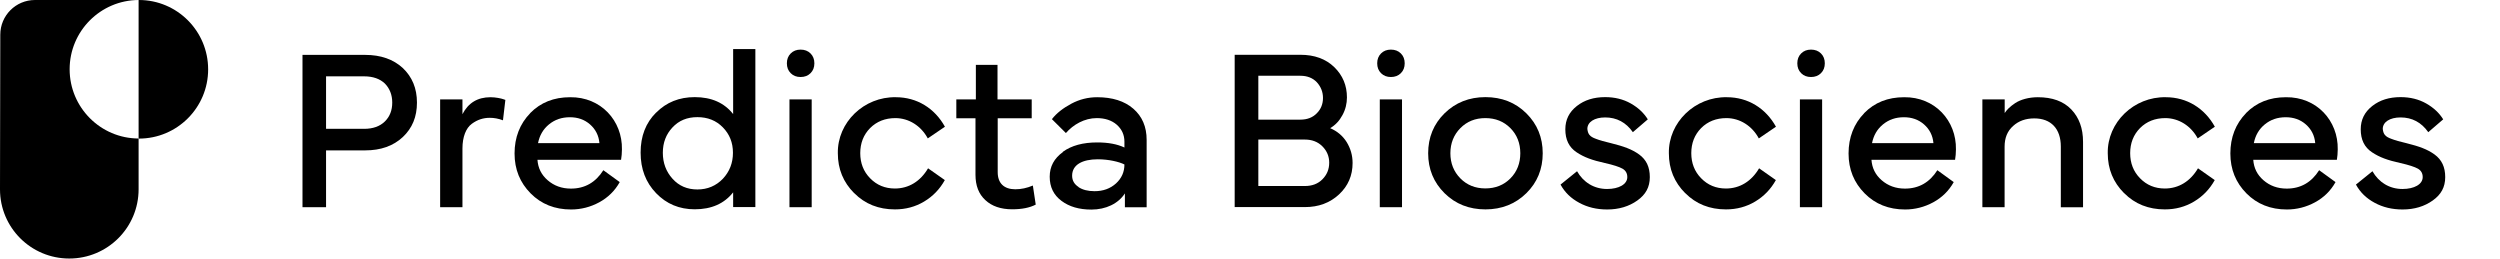<?xml version="1.0" encoding="UTF-8"?>
<svg id="Layer_1" xmlns="http://www.w3.org/2000/svg" xmlns:xlink="http://www.w3.org/1999/xlink" version="1.1" viewBox="0 0 261 27">
  <!-- Generator: Adobe Illustrator 29.8.1, SVG Export Plug-In . SVG Version: 2.1.1 Build 2)  -->
  <defs>
    <style>
      .st0 {
        fill: none;
      }

      .st1 {
        isolation: isolate;
      }

      .st2 {
        clip-path: url(#clippath);
      }
    </style>
    <clipPath id="clippath">
      <rect class="st0" width="261" height="27"/>
    </clipPath>
  </defs>
  <g class="st2">
    <g>
      <path d="M14.5,0h-.03v14.47h.03c4,0,7.23-3.24,7.23-7.23S18.5,0,14.5,0"/>
      <path d="M.03,3.62C.03,1.62,1.65,0,3.65,0h10.82c-3.98.02-7.2,3.25-7.2,7.23s3.22,7.22,7.2,7.23v5.3c0,4-3.24,7.23-7.24,7.23S0,23.76,0,19.77L.03,3.62Z"/>
      <g class="st1">
        <g class="st1">
          <path d="M34.04,21.63h-2.46V5.73h6.54c1.63,0,2.94.46,3.93,1.37.98.93,1.48,2.12,1.48,3.61s-.49,2.67-1.48,3.6c-1,.93-2.3,1.39-3.93,1.39h-4.08v5.93ZM34.04,7.97v5.48h3.97c.93,0,1.65-.26,2.17-.77s.77-1.17.77-1.97-.26-1.46-.76-1.98c-.52-.5-1.24-.76-2.18-.76h-3.97Z"/>
        </g>
        <g class="st1">
          <path d="M48.28,21.63h-2.33v-11.25h2.33v1.54c.61-1.18,1.58-1.77,2.93-1.77.52,0,1.1.12,1.35.21l.2.07-.25,2.13c-.47-.18-.93-.26-1.37-.26-.69,0-1.29.19-1.89.63s-.97,1.36-.97,2.57v6.13Z"/>
        </g>
        <g class="st1">
          <path d="M55.35,11.81c1.09-1.11,2.47-1.66,4.17-1.66,3.22-.04,5.47,2.46,5.41,5.45,0,.4-.04.76-.09,1.08h-8.73c.06.86.41,1.57,1.07,2.14s1.46.87,2.43.87c1.44,0,2.57-.64,3.38-1.92l1.71,1.24c-.5.9-1.22,1.61-2.14,2.11s-1.91.75-2.94.75c-1.7,0-3.11-.56-4.22-1.68s-1.68-2.5-1.68-4.17.55-3.09,1.64-4.21ZM62.58,14.94c-.07-.79-.4-1.44-.98-1.95s-1.29-.75-2.1-.75c-.86,0-1.58.25-2.19.75s-.98,1.15-1.14,1.95h6.41Z"/>
          <path d="M68.5,11.76c1.07-1.08,2.41-1.62,4.03-1.62,1.75,0,3.08.59,4.01,1.77v-6.79h2.32v16.5h-2.32v-1.54c-.93,1.18-2.26,1.77-4.01,1.77-1.61,0-2.95-.56-4.03-1.68s-1.62-2.52-1.62-4.24.54-3.11,1.62-4.18ZM70.21,13.3c-.67.71-1.01,1.59-1.01,2.65s.34,1.97,1.01,2.71c.67.75,1.54,1.12,2.6,1.12s1.95-.38,2.66-1.12c.7-.75,1.05-1.65,1.05-2.71s-.35-1.93-1.05-2.65-1.59-1.07-2.66-1.07-1.93.35-2.6,1.07Z"/>
          <path d="M82.15,6.61c0-.42.13-.76.4-1.03s.61-.4,1.03-.4.77.13,1.04.4.4.61.4,1.03-.13.76-.4,1.03-.62.4-1.04.4-.76-.13-1.03-.4-.4-.61-.4-1.03ZM84.74,21.63h-2.32v-11.25h2.32v11.25Z"/>
          <path d="M89.18,20.17c-1.14-1.14-1.71-2.52-1.71-4.17-.06-3.22,2.73-5.92,6.06-5.85,2.2,0,4.05,1.15,5.12,3.08l-1.79,1.22c-.7-1.31-1.98-2.12-3.38-2.12-1.07,0-1.95.35-2.64,1.04-.69.7-1.03,1.58-1.03,2.62s.34,1.92,1.03,2.62c.69.71,1.55,1.07,2.59,1.07,1.45,0,2.67-.76,3.46-2.11l1.75,1.23c-.53.95-1.24,1.69-2.16,2.24s-1.93.82-3.05.82c-1.7,0-3.12-.56-4.25-1.7Z"/>
          <path d="M101.84,12.35h-2v-1.97h2.04v-3.61h2.26v3.61h3.57v1.97h-3.55v5.62c0,1.17.67,1.79,1.84,1.79.61,0,1.22-.13,1.83-.39l.3,1.99c-.63.33-1.45.49-2.46.49-1.18,0-2.12-.32-2.8-.96-.69-.63-1.03-1.51-1.03-2.65v-5.91Z"/>
          <path d="M110.96,15.85c.91-.66,2.11-.98,3.59-.98,1.16,0,2.1.18,2.84.53v-.61c0-.71-.27-1.3-.8-1.77-.53-.46-1.23-.69-2.09-.69-1.28,0-2.46.68-3.22,1.56l-1.46-1.45c.48-.62,1.16-1.15,2.02-1.61s1.76-.68,2.71-.68c1.58,0,2.85.4,3.77,1.2s1.39,1.88,1.39,3.25v7.04h-2.27v-1.45c-.69,1.07-1.99,1.69-3.5,1.69-1.27,0-2.31-.3-3.12-.91-.82-.61-1.23-1.45-1.23-2.52s.46-1.91,1.38-2.58ZM112.59,19.53c.43.29,1,.43,1.68.43.9,0,1.64-.27,2.24-.81.59-.54.88-1.2.88-1.98-.55-.28-1.65-.54-2.78-.54-1.58,0-2.68.55-2.68,1.71,0,.5.22.89.67,1.18Z"/>
          <path d="M128.9,21.63V5.72h6.87c1.46,0,2.64.43,3.53,1.29.88.86,1.32,1.91,1.32,3.16,0,.64-.15,1.27-.47,1.85-.32.6-.74,1.04-1.28,1.36.74.32,1.31.8,1.72,1.45.41.67.62,1.39.62,2.19,0,1.3-.47,2.4-1.42,3.28s-2.13,1.32-3.56,1.32h-7.34ZM131.37,12.49h4.39c.71,0,1.29-.22,1.72-.67.43-.43.64-.97.64-1.59s-.21-1.16-.63-1.63c-.43-.46-1.01-.69-1.73-.69h-4.39v4.58ZM131.37,14.56v4.86h4.86c.76,0,1.37-.23,1.84-.71s.7-1.05.7-1.73c0-.64-.23-1.22-.71-1.7s-1.09-.71-1.83-.71h-4.86Z"/>
          <path d="M143.78,6.61c0-.42.13-.76.4-1.03s.61-.4,1.03-.4.77.13,1.04.4.4.61.4,1.03-.13.76-.4,1.03-.62.4-1.04.4-.76-.13-1.03-.4-.4-.61-.4-1.03ZM146.37,21.63h-2.32v-11.25h2.32v11.25Z"/>
          <path d="M155.08,21.86c-1.7,0-3.13-.56-4.27-1.69s-1.71-2.52-1.71-4.17.57-3.05,1.71-4.17,2.57-1.69,4.27-1.69,3.13.56,4.27,1.69,1.71,2.52,1.71,4.17-.57,3.05-1.71,4.17-2.57,1.69-4.27,1.69ZM151.42,16c0,1.04.35,1.92,1.04,2.62s1.56,1.05,2.61,1.05,1.93-.35,2.62-1.05,1.03-1.58,1.03-2.62-.34-1.92-1.03-2.62-1.57-1.05-2.62-1.05-1.92.35-2.61,1.05-1.04,1.58-1.04,2.62Z"/>
          <path d="M164.64,17.87c.66,1.16,1.77,1.86,3.14,1.86,1.23,0,2.11-.49,2.11-1.24,0-.39-.16-.68-.5-.88-.34-.19-.95-.39-1.84-.59-1.32-.29-2.17-.6-2.95-1.12-.8-.53-1.18-1.32-1.18-2.4,0-1,.4-1.8,1.2-2.43s1.78-.93,2.96-.93c1,0,1.89.22,2.67.66.79.45,1.37,1,1.78,1.66l-1.56,1.34c-.71-1.02-1.69-1.54-2.89-1.54-1.12,0-1.86.48-1.86,1.2.06.53.23.8.91,1.04.47.18.79.26,1.57.45,1.32.33,2.17.63,2.93,1.18.75.55,1.11,1.31,1.11,2.36s-.43,1.82-1.3,2.44-1.92.94-3.15.94c-1.09,0-2.06-.23-2.92-.7-.86-.46-1.51-1.09-1.95-1.9l1.72-1.39Z"/>
          <path d="M175.94,20.17c-1.14-1.14-1.71-2.52-1.71-4.17-.06-3.22,2.73-5.92,6.06-5.85,2.2,0,4.05,1.15,5.12,3.08l-1.79,1.22c-.7-1.31-1.98-2.12-3.38-2.12-1.07,0-1.95.35-2.64,1.04-.69.7-1.03,1.58-1.03,2.62s.34,1.92,1.03,2.62c.69.71,1.55,1.07,2.59,1.07,1.45,0,2.67-.76,3.46-2.11l1.75,1.23c-.53.95-1.24,1.69-2.16,2.24s-1.93.82-3.05.82c-1.7,0-3.12-.56-4.25-1.7Z"/>
          <path d="M187.64,6.61c0-.42.13-.76.4-1.03s.61-.4,1.03-.4.77.13,1.04.4.4.61.4,1.03-.13.76-.4,1.03-.62.4-1.04.4-.76-.13-1.03-.4-.4-.61-.4-1.03ZM190.23,21.63h-2.32v-11.25h2.32v11.25Z"/>
          <path d="M194.62,11.81c1.09-1.11,2.47-1.66,4.17-1.66,3.22-.04,5.47,2.46,5.41,5.45,0,.4-.04.76-.09,1.08h-8.73c.06.86.41,1.57,1.07,2.14s1.46.87,2.43.87c1.44,0,2.57-.64,3.38-1.92l1.71,1.24c-.5.9-1.22,1.61-2.14,2.11s-1.91.75-2.94.75c-1.7,0-3.11-.56-4.22-1.68s-1.68-2.5-1.68-4.17.55-3.09,1.64-4.21ZM201.85,14.94c-.07-.79-.4-1.44-.98-1.95s-1.29-.75-2.1-.75c-.86,0-1.58.25-2.19.75s-.98,1.15-1.14,1.95h6.41Z"/>
          <path d="M209.28,21.63h-2.32v-11.25h2.33v1.42c.22-.34.55-.67,1.1-1.04.55-.36,1.41-.61,2.36-.61,1.51,0,2.67.42,3.49,1.27.82.86,1.23,1.98,1.23,3.39v6.83h-2.32v-6.34c0-1.86-1.02-2.94-2.77-2.94-.89,0-1.63.26-2.21.79-.6.53-.89,1.25-.89,2.16v6.34Z"/>
        </g>
        <g class="st1">
          <path d="M221.76,20.17c-1.14-1.14-1.71-2.52-1.71-4.17-.06-3.22,2.73-5.92,6.06-5.85,2.2,0,4.05,1.15,5.12,3.08l-1.79,1.22c-.7-1.31-1.98-2.12-3.38-2.12-1.07,0-1.95.35-2.64,1.04-.69.7-1.03,1.58-1.03,2.62s.34,1.92,1.03,2.62c.69.71,1.55,1.07,2.59,1.07,1.45,0,2.67-.76,3.46-2.11l1.75,1.23c-.53.95-1.24,1.69-2.16,2.24s-1.93.82-3.05.82c-1.7,0-3.12-.56-4.25-1.7Z"/>
        </g>
        <g class="st1">
          <path d="M234.48,11.81c1.09-1.11,2.47-1.66,4.17-1.66,3.22-.04,5.47,2.46,5.41,5.45,0,.4-.04.76-.09,1.08h-8.73c.06.86.41,1.57,1.07,2.14s1.46.87,2.43.87c1.44,0,2.57-.64,3.38-1.92l1.71,1.24c-.5.9-1.22,1.61-2.14,2.11s-1.91.75-2.94.75c-1.7,0-3.11-.56-4.22-1.68s-1.68-2.5-1.68-4.17.55-3.09,1.64-4.21ZM241.71,14.94c-.07-.79-.4-1.44-.98-1.95s-1.29-.75-2.1-.75c-.86,0-1.58.25-2.19.75s-.98,1.15-1.14,1.95h6.41Z"/>
          <path d="M247.68,17.87c.66,1.16,1.77,1.86,3.14,1.86,1.23,0,2.11-.49,2.11-1.24,0-.39-.16-.68-.5-.88-.34-.19-.95-.39-1.84-.59-1.32-.29-2.17-.6-2.95-1.12-.8-.53-1.18-1.32-1.18-2.4,0-1,.4-1.8,1.2-2.43s1.78-.93,2.96-.93c1,0,1.89.22,2.67.66.79.45,1.37,1,1.78,1.66l-1.56,1.34c-.71-1.02-1.69-1.54-2.89-1.54-1.12,0-1.86.48-1.86,1.2.06.53.23.8.91,1.04.47.18.79.26,1.57.45,1.32.33,2.17.63,2.93,1.18.75.55,1.11,1.31,1.11,2.36s-.43,1.82-1.3,2.44-1.92.94-3.15.94c-1.09,0-2.06-.23-2.92-.7-.86-.46-1.51-1.09-1.95-1.9l1.72-1.39Z"/>
        </g>
      </g>
    </g>
  </g>
</svg>